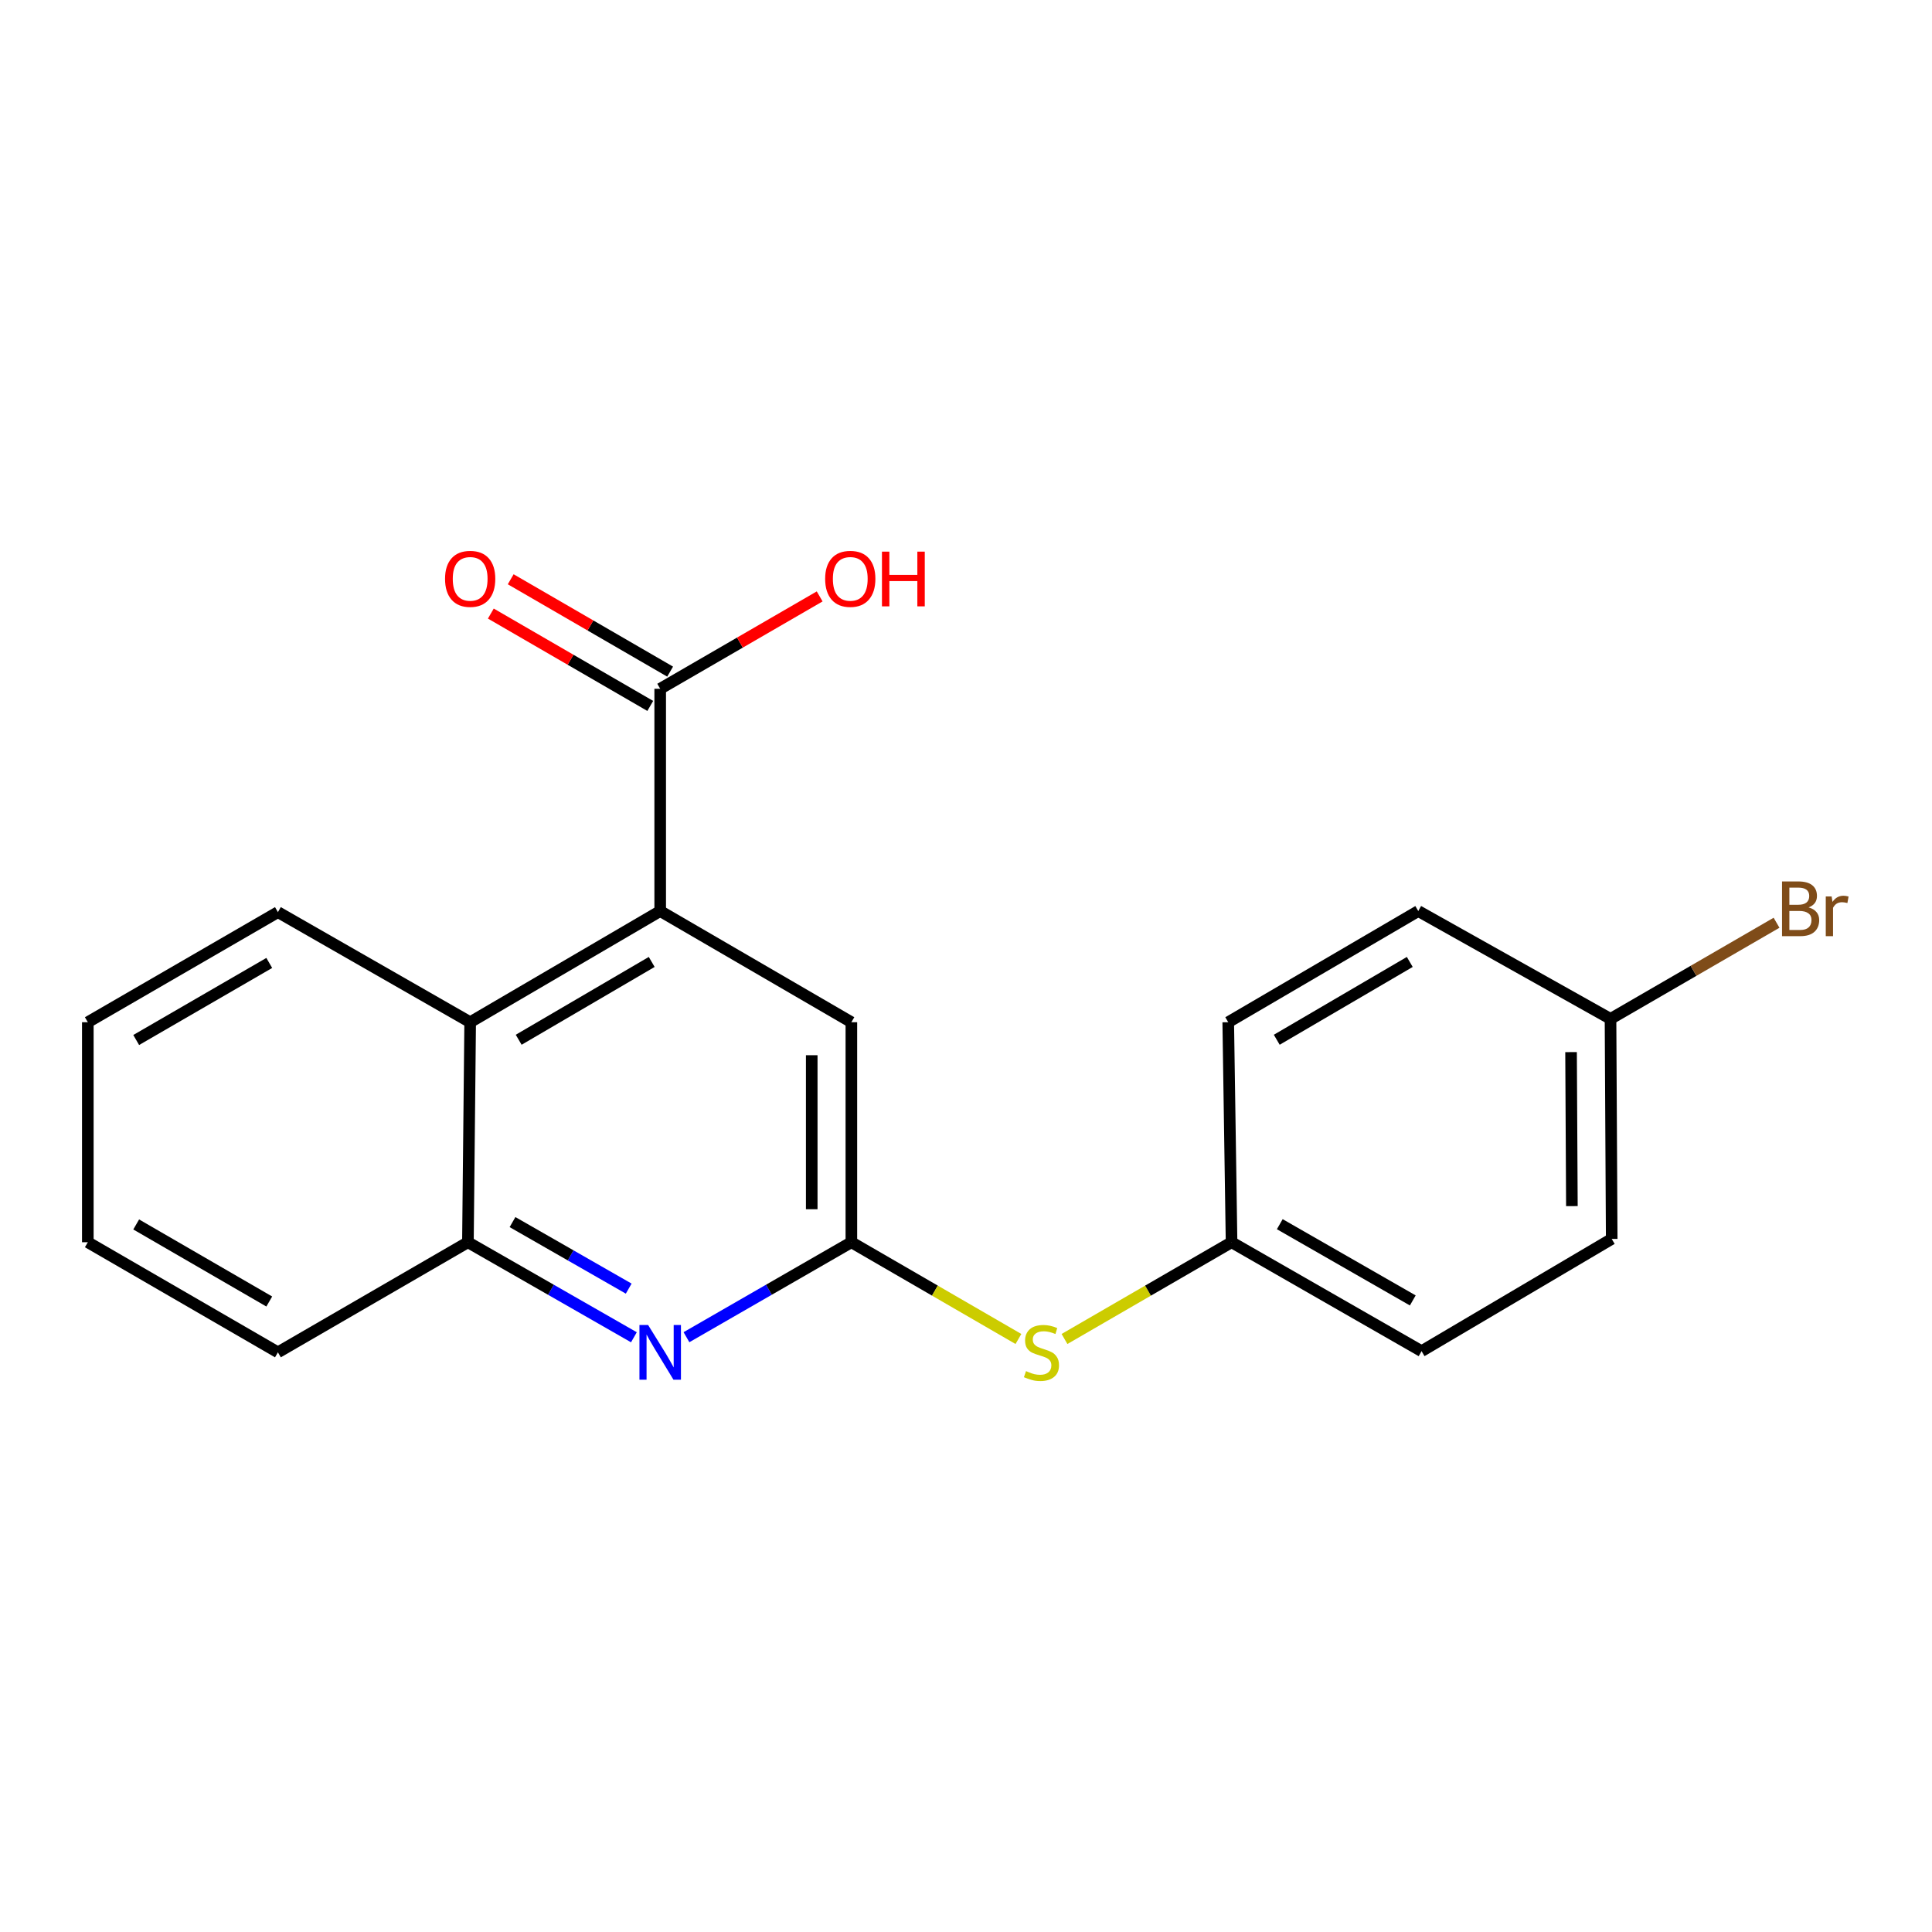 <?xml version='1.0' encoding='iso-8859-1'?>
<svg version='1.1' baseProfile='full'
              xmlns='http://www.w3.org/2000/svg'
                      xmlns:rdkit='http://www.rdkit.org/xml'
                      xmlns:xlink='http://www.w3.org/1999/xlink'
                  xml:space='preserve'
width='1000px' height='1000px' viewBox='0 0 1000 1000'>
<!-- END OF HEADER -->
<rect style='opacity:1.0;fill:#FFFFFF;stroke:none' width='1000' height='1000' x='0' y='0'> </rect>
<path class='bond-2' d='M 341.717,471.557 L 341.717,356.51' style='fill:none;fill-rule:evenodd;stroke:#000000;stroke-width:6px;stroke-linecap:butt;stroke-linejoin:miter;stroke-opacity:1' />
<path class='bond-3' d='M 341.717,471.557 L 243.358,529.097' style='fill:none;fill-rule:evenodd;stroke:#000000;stroke-width:6px;stroke-linecap:butt;stroke-linejoin:miter;stroke-opacity:1' />
<path class='bond-3' d='M 337.323,497.898 L 268.472,538.176' style='fill:none;fill-rule:evenodd;stroke:#000000;stroke-width:6px;stroke-linecap:butt;stroke-linejoin:miter;stroke-opacity:1' />
<path class='bond-5' d='M 341.717,471.557 L 440.668,529.097' style='fill:none;fill-rule:evenodd;stroke:#000000;stroke-width:6px;stroke-linecap:butt;stroke-linejoin:miter;stroke-opacity:1' />
<path class='bond-0' d='M 355.311,692.134 L 397.99,667.558' style='fill:none;fill-rule:evenodd;stroke:#0000FF;stroke-width:6px;stroke-linecap:butt;stroke-linejoin:miter;stroke-opacity:1' />
<path class='bond-0' d='M 397.99,667.558 L 440.668,642.981' style='fill:none;fill-rule:evenodd;stroke:#000000;stroke-width:6px;stroke-linecap:butt;stroke-linejoin:miter;stroke-opacity:1' />
<path class='bond-20' d='M 328.11,692.172 L 285.152,667.576' style='fill:none;fill-rule:evenodd;stroke:#0000FF;stroke-width:6px;stroke-linecap:butt;stroke-linejoin:miter;stroke-opacity:1' />
<path class='bond-20' d='M 285.152,667.576 L 242.195,642.981' style='fill:none;fill-rule:evenodd;stroke:#000000;stroke-width:6px;stroke-linecap:butt;stroke-linejoin:miter;stroke-opacity:1' />
<path class='bond-20' d='M 325.417,666.988 L 295.347,649.771' style='fill:none;fill-rule:evenodd;stroke:#0000FF;stroke-width:6px;stroke-linecap:butt;stroke-linejoin:miter;stroke-opacity:1' />
<path class='bond-20' d='M 295.347,649.771 L 265.277,632.554' style='fill:none;fill-rule:evenodd;stroke:#000000;stroke-width:6px;stroke-linecap:butt;stroke-linejoin:miter;stroke-opacity:1' />
<path class='bond-1' d='M 440.668,642.981 L 440.668,529.097' style='fill:none;fill-rule:evenodd;stroke:#000000;stroke-width:6px;stroke-linecap:butt;stroke-linejoin:miter;stroke-opacity:1' />
<path class='bond-1' d='M 420.151,625.898 L 420.151,546.18' style='fill:none;fill-rule:evenodd;stroke:#000000;stroke-width:6px;stroke-linecap:butt;stroke-linejoin:miter;stroke-opacity:1' />
<path class='bond-6' d='M 440.668,642.981 L 483.904,668.02' style='fill:none;fill-rule:evenodd;stroke:#000000;stroke-width:6px;stroke-linecap:butt;stroke-linejoin:miter;stroke-opacity:1' />
<path class='bond-6' d='M 483.904,668.02 L 527.139,693.058' style='fill:none;fill-rule:evenodd;stroke:#CCCC00;stroke-width:6px;stroke-linecap:butt;stroke-linejoin:miter;stroke-opacity:1' />
<path class='bond-7' d='M 346.859,347.634 L 305.601,323.731' style='fill:none;fill-rule:evenodd;stroke:#000000;stroke-width:6px;stroke-linecap:butt;stroke-linejoin:miter;stroke-opacity:1' />
<path class='bond-7' d='M 305.601,323.731 L 264.342,299.829' style='fill:none;fill-rule:evenodd;stroke:#FF0000;stroke-width:6px;stroke-linecap:butt;stroke-linejoin:miter;stroke-opacity:1' />
<path class='bond-7' d='M 336.574,365.387 L 295.316,341.485' style='fill:none;fill-rule:evenodd;stroke:#000000;stroke-width:6px;stroke-linecap:butt;stroke-linejoin:miter;stroke-opacity:1' />
<path class='bond-7' d='M 295.316,341.485 L 254.057,317.583' style='fill:none;fill-rule:evenodd;stroke:#FF0000;stroke-width:6px;stroke-linecap:butt;stroke-linejoin:miter;stroke-opacity:1' />
<path class='bond-9' d='M 341.717,356.51 L 382.986,332.607' style='fill:none;fill-rule:evenodd;stroke:#000000;stroke-width:6px;stroke-linecap:butt;stroke-linejoin:miter;stroke-opacity:1' />
<path class='bond-9' d='M 382.986,332.607 L 424.256,308.704' style='fill:none;fill-rule:evenodd;stroke:#FF0000;stroke-width:6px;stroke-linecap:butt;stroke-linejoin:miter;stroke-opacity:1' />
<path class='bond-4' d='M 243.358,529.097 L 242.195,642.981' style='fill:none;fill-rule:evenodd;stroke:#000000;stroke-width:6px;stroke-linecap:butt;stroke-linejoin:miter;stroke-opacity:1' />
<path class='bond-16' d='M 243.358,529.097 L 143.848,472.115' style='fill:none;fill-rule:evenodd;stroke:#000000;stroke-width:6px;stroke-linecap:butt;stroke-linejoin:miter;stroke-opacity:1' />
<path class='bond-17' d='M 242.195,642.981 L 143.848,699.963' style='fill:none;fill-rule:evenodd;stroke:#000000;stroke-width:6px;stroke-linecap:butt;stroke-linejoin:miter;stroke-opacity:1' />
<path class='bond-8' d='M 550.984,693.058 L 594.219,668.02' style='fill:none;fill-rule:evenodd;stroke:#CCCC00;stroke-width:6px;stroke-linecap:butt;stroke-linejoin:miter;stroke-opacity:1' />
<path class='bond-8' d='M 594.219,668.02 L 637.454,642.981' style='fill:none;fill-rule:evenodd;stroke:#000000;stroke-width:6px;stroke-linecap:butt;stroke-linejoin:miter;stroke-opacity:1' />
<path class='bond-12' d='M 637.454,642.981 L 635.733,529.097' style='fill:none;fill-rule:evenodd;stroke:#000000;stroke-width:6px;stroke-linecap:butt;stroke-linejoin:miter;stroke-opacity:1' />
<path class='bond-13' d='M 637.454,642.981 L 735.802,699.359' style='fill:none;fill-rule:evenodd;stroke:#000000;stroke-width:6px;stroke-linecap:butt;stroke-linejoin:miter;stroke-opacity:1' />
<path class='bond-13' d='M 662.411,633.637 L 731.254,673.102' style='fill:none;fill-rule:evenodd;stroke:#000000;stroke-width:6px;stroke-linecap:butt;stroke-linejoin:miter;stroke-opacity:1' />
<path class='bond-10' d='M 833.602,527.376 L 834.218,641.26' style='fill:none;fill-rule:evenodd;stroke:#000000;stroke-width:6px;stroke-linecap:butt;stroke-linejoin:miter;stroke-opacity:1' />
<path class='bond-10' d='M 813.177,544.569 L 813.608,624.288' style='fill:none;fill-rule:evenodd;stroke:#000000;stroke-width:6px;stroke-linecap:butt;stroke-linejoin:miter;stroke-opacity:1' />
<path class='bond-11' d='M 833.602,527.376 L 876.568,502.494' style='fill:none;fill-rule:evenodd;stroke:#000000;stroke-width:6px;stroke-linecap:butt;stroke-linejoin:miter;stroke-opacity:1' />
<path class='bond-11' d='M 876.568,502.494 L 919.533,477.611' style='fill:none;fill-rule:evenodd;stroke:#7F4C19;stroke-width:6px;stroke-linecap:butt;stroke-linejoin:miter;stroke-opacity:1' />
<path class='bond-22' d='M 833.602,527.376 L 734.092,471.557' style='fill:none;fill-rule:evenodd;stroke:#000000;stroke-width:6px;stroke-linecap:butt;stroke-linejoin:miter;stroke-opacity:1' />
<path class='bond-15' d='M 635.733,529.097 L 734.092,471.557' style='fill:none;fill-rule:evenodd;stroke:#000000;stroke-width:6px;stroke-linecap:butt;stroke-linejoin:miter;stroke-opacity:1' />
<path class='bond-15' d='M 660.847,538.176 L 729.699,497.898' style='fill:none;fill-rule:evenodd;stroke:#000000;stroke-width:6px;stroke-linecap:butt;stroke-linejoin:miter;stroke-opacity:1' />
<path class='bond-14' d='M 735.802,699.359 L 834.218,641.26' style='fill:none;fill-rule:evenodd;stroke:#000000;stroke-width:6px;stroke-linecap:butt;stroke-linejoin:miter;stroke-opacity:1' />
<path class='bond-18' d='M 143.848,472.115 L 45.455,529.097' style='fill:none;fill-rule:evenodd;stroke:#000000;stroke-width:6px;stroke-linecap:butt;stroke-linejoin:miter;stroke-opacity:1' />
<path class='bond-18' d='M 139.371,498.418 L 70.496,538.305' style='fill:none;fill-rule:evenodd;stroke:#000000;stroke-width:6px;stroke-linecap:butt;stroke-linejoin:miter;stroke-opacity:1' />
<path class='bond-21' d='M 143.848,699.963 L 45.455,642.981' style='fill:none;fill-rule:evenodd;stroke:#000000;stroke-width:6px;stroke-linecap:butt;stroke-linejoin:miter;stroke-opacity:1' />
<path class='bond-21' d='M 139.371,673.66 L 70.496,633.773' style='fill:none;fill-rule:evenodd;stroke:#000000;stroke-width:6px;stroke-linecap:butt;stroke-linejoin:miter;stroke-opacity:1' />
<path class='bond-19' d='M 45.455,529.097 L 45.455,642.981' style='fill:none;fill-rule:evenodd;stroke:#000000;stroke-width:6px;stroke-linecap:butt;stroke-linejoin:miter;stroke-opacity:1' />
<path  class='atom-1' d='M 335.457 685.803
L 344.737 700.803
Q 345.657 702.283, 347.137 704.963
Q 348.617 707.643, 348.697 707.803
L 348.697 685.803
L 352.457 685.803
L 352.457 714.123
L 348.577 714.123
L 338.617 697.723
Q 337.457 695.803, 336.217 693.603
Q 335.017 691.403, 334.657 690.723
L 334.657 714.123
L 330.977 714.123
L 330.977 685.803
L 335.457 685.803
' fill='#0000FF'/>
<path  class='atom-7' d='M 531.061 709.683
Q 531.381 709.803, 532.701 710.363
Q 534.021 710.923, 535.461 711.283
Q 536.941 711.603, 538.381 711.603
Q 541.061 711.603, 542.621 710.323
Q 544.181 709.003, 544.181 706.723
Q 544.181 705.163, 543.381 704.203
Q 542.621 703.243, 541.421 702.723
Q 540.221 702.203, 538.221 701.603
Q 535.701 700.843, 534.181 700.123
Q 532.701 699.403, 531.621 697.883
Q 530.581 696.363, 530.581 693.803
Q 530.581 690.243, 532.981 688.043
Q 535.421 685.843, 540.221 685.843
Q 543.501 685.843, 547.221 687.403
L 546.301 690.483
Q 542.901 689.083, 540.341 689.083
Q 537.581 689.083, 536.061 690.243
Q 534.541 691.363, 534.581 693.323
Q 534.581 694.843, 535.341 695.763
Q 536.141 696.683, 537.261 697.203
Q 538.421 697.723, 540.341 698.323
Q 542.901 699.123, 544.421 699.923
Q 545.941 700.723, 547.021 702.363
Q 548.141 703.963, 548.141 706.723
Q 548.141 710.643, 545.501 712.763
Q 542.901 714.843, 538.541 714.843
Q 536.021 714.843, 534.101 714.283
Q 532.221 713.763, 529.981 712.843
L 531.061 709.683
' fill='#CCCC00'/>
<path  class='atom-8' d='M 230.358 299.608
Q 230.358 292.808, 233.718 289.008
Q 237.078 285.208, 243.358 285.208
Q 249.638 285.208, 252.998 289.008
Q 256.358 292.808, 256.358 299.608
Q 256.358 306.488, 252.958 310.408
Q 249.558 314.288, 243.358 314.288
Q 237.118 314.288, 233.718 310.408
Q 230.358 306.528, 230.358 299.608
M 243.358 311.088
Q 247.678 311.088, 249.998 308.208
Q 252.358 305.288, 252.358 299.608
Q 252.358 294.048, 249.998 291.248
Q 247.678 288.408, 243.358 288.408
Q 239.038 288.408, 236.678 291.208
Q 234.358 294.008, 234.358 299.608
Q 234.358 305.328, 236.678 308.208
Q 239.038 311.088, 243.358 311.088
' fill='#FF0000'/>
<path  class='atom-10' d='M 427.098 299.608
Q 427.098 292.808, 430.458 289.008
Q 433.818 285.208, 440.098 285.208
Q 446.378 285.208, 449.738 289.008
Q 453.098 292.808, 453.098 299.608
Q 453.098 306.488, 449.698 310.408
Q 446.298 314.288, 440.098 314.288
Q 433.858 314.288, 430.458 310.408
Q 427.098 306.528, 427.098 299.608
M 440.098 311.088
Q 444.418 311.088, 446.738 308.208
Q 449.098 305.288, 449.098 299.608
Q 449.098 294.048, 446.738 291.248
Q 444.418 288.408, 440.098 288.408
Q 435.778 288.408, 433.418 291.208
Q 431.098 294.008, 431.098 299.608
Q 431.098 305.328, 433.418 308.208
Q 435.778 311.088, 440.098 311.088
' fill='#FF0000'/>
<path  class='atom-10' d='M 456.498 285.528
L 460.338 285.528
L 460.338 297.568
L 474.818 297.568
L 474.818 285.528
L 478.658 285.528
L 478.658 313.848
L 474.818 313.848
L 474.818 300.768
L 460.338 300.768
L 460.338 313.848
L 456.498 313.848
L 456.498 285.528
' fill='#FF0000'/>
<path  class='atom-12' d='M 936.135 469.674
Q 938.855 470.434, 940.215 472.114
Q 941.615 473.754, 941.615 476.194
Q 941.615 480.114, 939.095 482.354
Q 936.615 484.554, 931.895 484.554
L 922.375 484.554
L 922.375 456.234
L 930.735 456.234
Q 935.575 456.234, 938.015 458.194
Q 940.455 460.154, 940.455 463.754
Q 940.455 468.034, 936.135 469.674
M 926.175 459.434
L 926.175 468.314
L 930.735 468.314
Q 933.535 468.314, 934.975 467.194
Q 936.455 466.034, 936.455 463.754
Q 936.455 459.434, 930.735 459.434
L 926.175 459.434
M 931.895 481.354
Q 934.655 481.354, 936.135 480.034
Q 937.615 478.714, 937.615 476.194
Q 937.615 473.874, 935.975 472.714
Q 934.375 471.514, 931.295 471.514
L 926.175 471.514
L 926.175 481.354
L 931.895 481.354
' fill='#7F4C19'/>
<path  class='atom-12' d='M 948.055 463.994
L 948.495 466.834
Q 950.655 463.634, 954.175 463.634
Q 955.295 463.634, 956.815 464.034
L 956.215 467.394
Q 954.495 466.994, 953.535 466.994
Q 951.855 466.994, 950.735 467.674
Q 949.655 468.314, 948.775 469.874
L 948.775 484.554
L 945.015 484.554
L 945.015 463.994
L 948.055 463.994
' fill='#7F4C19'/>
</svg>
